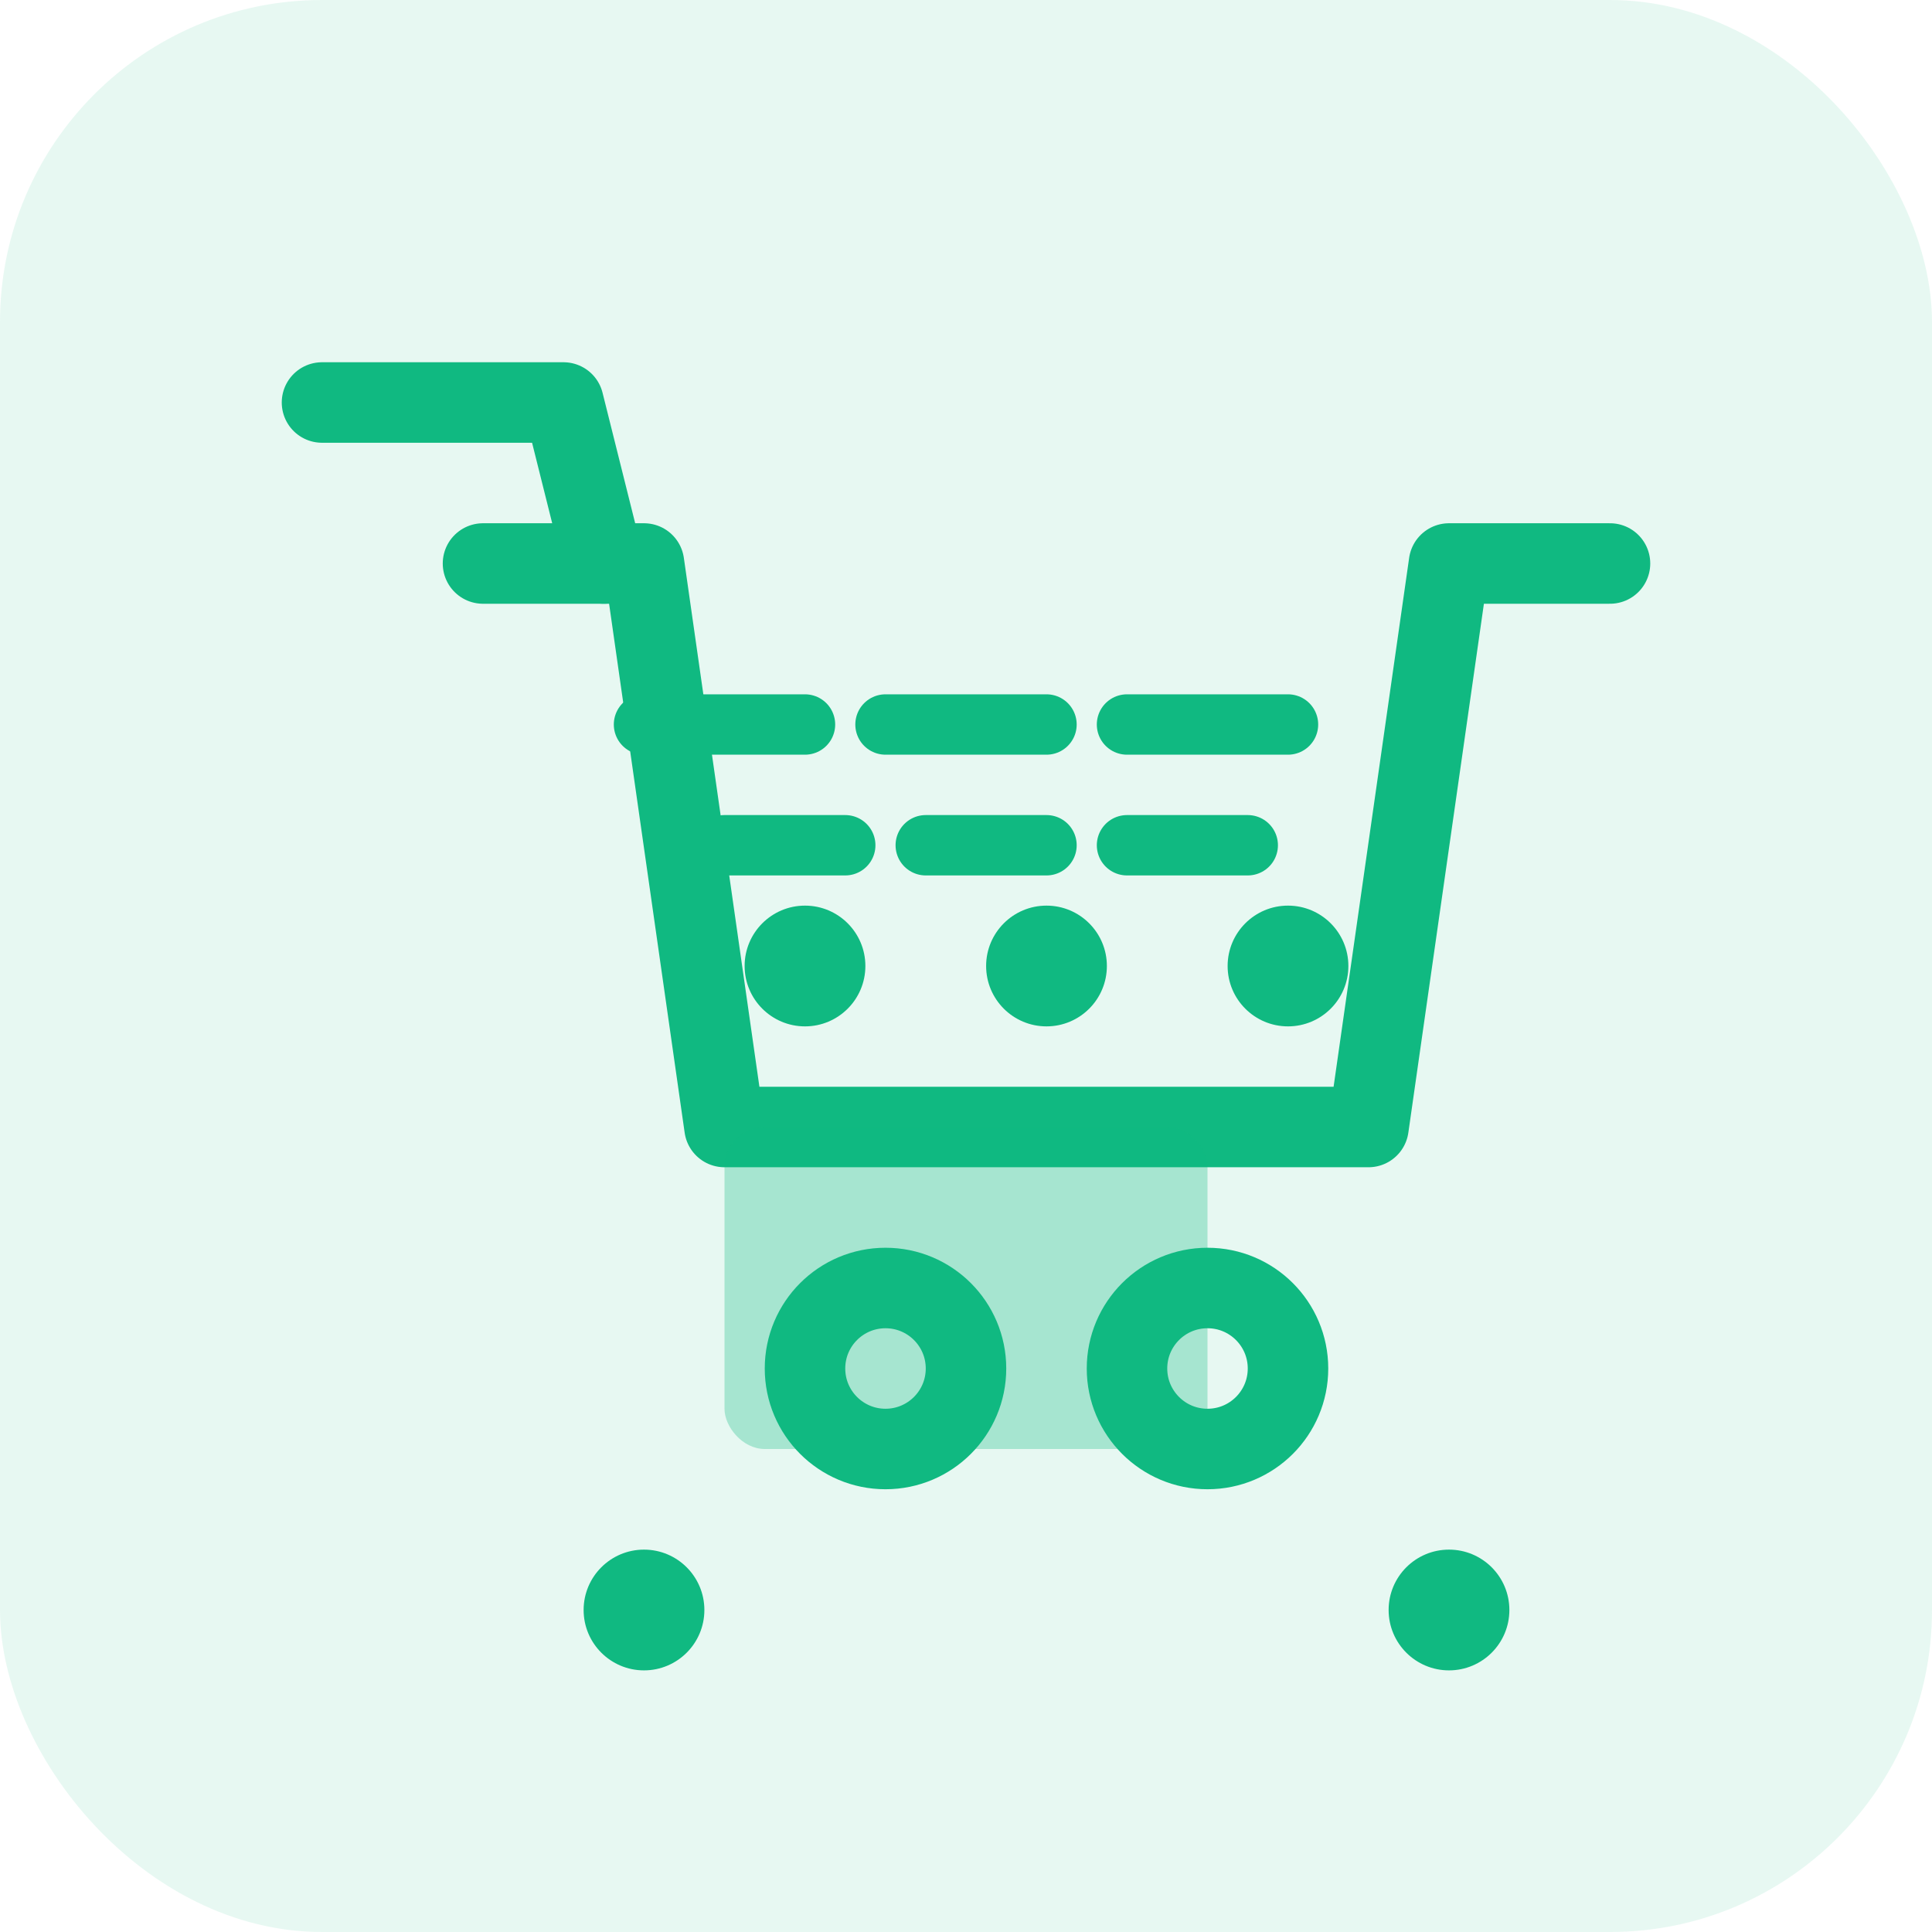 <svg width="48" height="48" viewBox="0 0 48 48" fill="none" xmlns="http://www.w3.org/2000/svg">
  <rect width="48" height="48" rx="8" fill="#10b981" fill-opacity="0.1"/>
  <path d="M12 14h4l2 14h16l2-14h4" stroke="#10b981" stroke-width="2" fill="none" stroke-linecap="round" stroke-linejoin="round"/>
  <rect x="18" y="28" width="12" height="8" rx="1" fill="#10b981" fill-opacity="0.3"/>
  <circle cx="22" cy="34" r="2" stroke="#10b981" stroke-width="2" fill="none"/>
  <circle cx="30" cy="34" r="2" stroke="#10b981" stroke-width="2" fill="none"/>
  <path d="M16 18h4m2 0h4m2 0h4" stroke="#10b981" stroke-width="1.5" stroke-linecap="round"/>
  <path d="M18 21h3m2 0h3m2 0h3" stroke="#10b981" stroke-width="1.5" stroke-linecap="round"/>
  <circle cx="20" cy="24" r="1.5" fill="#10b981"/>
  <circle cx="26" cy="24" r="1.5" fill="#10b981"/>
  <circle cx="32" cy="24" r="1.5" fill="#10b981"/>
  <path d="M8 10h6l1 4" stroke="#10b981" stroke-width="2" fill="none" stroke-linecap="round" stroke-linejoin="round"/>
  <circle cx="16" cy="40" r="1.5" fill="#10b981"/>
  <circle cx="36" cy="40" r="1.5" fill="#10b981"/>
</svg> 